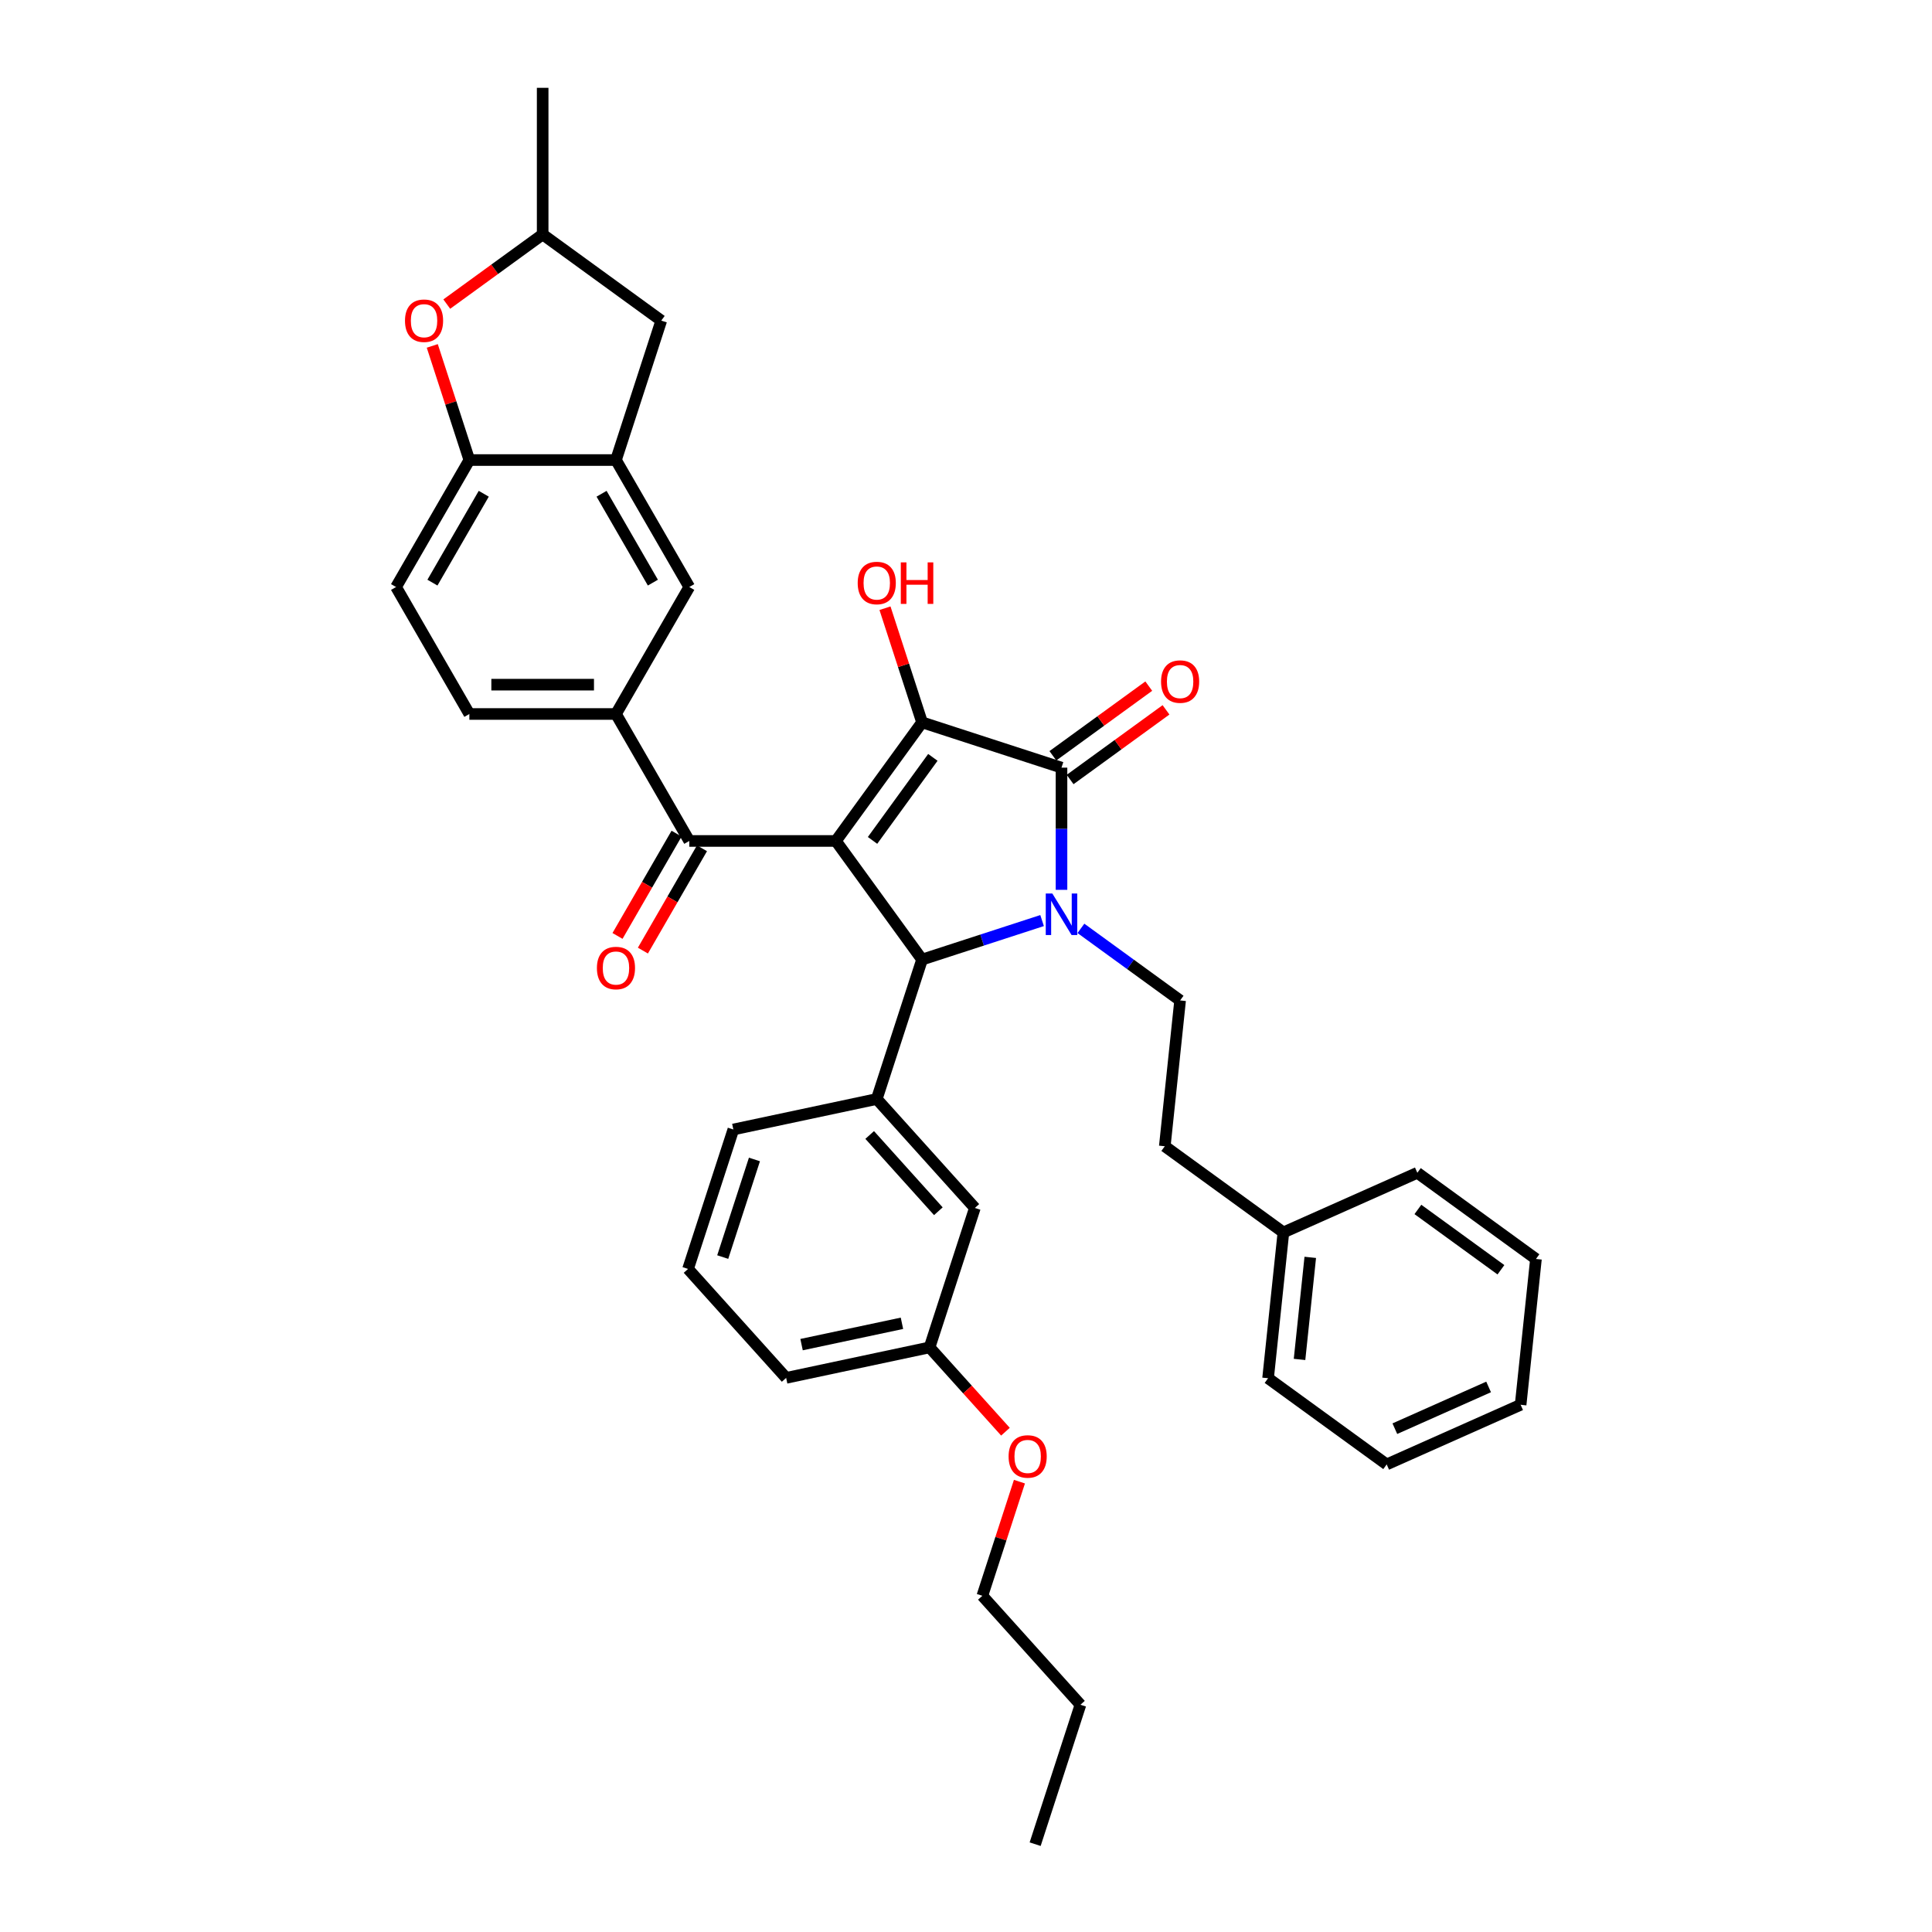 <?xml version='1.0' encoding='iso-8859-1'?>
<svg version='1.1' baseProfile='full'
              xmlns='http://www.w3.org/2000/svg'
                      xmlns:rdkit='http://www.rdkit.org/xml'
                      xmlns:xlink='http://www.w3.org/1999/xlink'
                  xml:space='preserve'
width='1000px' height='1000px' viewBox='0 0 1000 1000'>
<!-- END OF HEADER -->
<rect style='opacity:1.0;fill:#FFFFFF;stroke:none' width='1000' height='1000' x='0' y='0'> </rect>
<path class='bond-1' d='M 432.654,435.278 L 477.259,373.884' style='fill:none;fill-rule:evenodd;stroke:#000000;stroke-width:6px;stroke-linecap:butt;stroke-linejoin:miter;stroke-opacity:1' />
<path class='bond-1' d='M 451.624,434.99 L 482.847,392.014' style='fill:none;fill-rule:evenodd;stroke:#000000;stroke-width:6px;stroke-linecap:butt;stroke-linejoin:miter;stroke-opacity:1' />
<path class='bond-3' d='M 432.654,435.278 L 477.259,496.671' style='fill:none;fill-rule:evenodd;stroke:#000000;stroke-width:6px;stroke-linecap:butt;stroke-linejoin:miter;stroke-opacity:1' />
<path class='bond-4' d='M 432.654,435.278 L 356.767,435.278' style='fill:none;fill-rule:evenodd;stroke:#000000;stroke-width:6px;stroke-linecap:butt;stroke-linejoin:miter;stroke-opacity:1' />
<path class='bond-0' d='M 539.384,476.486 L 508.322,486.579' style='fill:none;fill-rule:evenodd;stroke:#0000FF;stroke-width:6px;stroke-linecap:butt;stroke-linejoin:miter;stroke-opacity:1' />
<path class='bond-0' d='M 508.322,486.579 L 477.259,496.671' style='fill:none;fill-rule:evenodd;stroke:#000000;stroke-width:6px;stroke-linecap:butt;stroke-linejoin:miter;stroke-opacity:1' />
<path class='bond-9' d='M 559.479,480.521 L 585.152,499.174' style='fill:none;fill-rule:evenodd;stroke:#0000FF;stroke-width:6px;stroke-linecap:butt;stroke-linejoin:miter;stroke-opacity:1' />
<path class='bond-9' d='M 585.152,499.174 L 610.825,517.826' style='fill:none;fill-rule:evenodd;stroke:#000000;stroke-width:6px;stroke-linecap:butt;stroke-linejoin:miter;stroke-opacity:1' />
<path class='bond-36' d='M 549.432,460.578 L 549.432,428.956' style='fill:none;fill-rule:evenodd;stroke:#0000FF;stroke-width:6px;stroke-linecap:butt;stroke-linejoin:miter;stroke-opacity:1' />
<path class='bond-36' d='M 549.432,428.956 L 549.432,397.335' style='fill:none;fill-rule:evenodd;stroke:#000000;stroke-width:6px;stroke-linecap:butt;stroke-linejoin:miter;stroke-opacity:1' />
<path class='bond-2' d='M 477.259,373.884 L 549.432,397.335' style='fill:none;fill-rule:evenodd;stroke:#000000;stroke-width:6px;stroke-linecap:butt;stroke-linejoin:miter;stroke-opacity:1' />
<path class='bond-18' d='M 477.259,373.884 L 467.662,344.347' style='fill:none;fill-rule:evenodd;stroke:#000000;stroke-width:6px;stroke-linecap:butt;stroke-linejoin:miter;stroke-opacity:1' />
<path class='bond-18' d='M 467.662,344.347 L 458.065,314.81' style='fill:none;fill-rule:evenodd;stroke:#FF0000;stroke-width:6px;stroke-linecap:butt;stroke-linejoin:miter;stroke-opacity:1' />
<path class='bond-12' d='M 553.892,403.474 L 578.708,385.444' style='fill:none;fill-rule:evenodd;stroke:#000000;stroke-width:6px;stroke-linecap:butt;stroke-linejoin:miter;stroke-opacity:1' />
<path class='bond-12' d='M 578.708,385.444 L 603.523,367.415' style='fill:none;fill-rule:evenodd;stroke:#FF0000;stroke-width:6px;stroke-linecap:butt;stroke-linejoin:miter;stroke-opacity:1' />
<path class='bond-12' d='M 544.971,391.195 L 569.787,373.166' style='fill:none;fill-rule:evenodd;stroke:#000000;stroke-width:6px;stroke-linecap:butt;stroke-linejoin:miter;stroke-opacity:1' />
<path class='bond-12' d='M 569.787,373.166 L 594.602,355.136' style='fill:none;fill-rule:evenodd;stroke:#FF0000;stroke-width:6px;stroke-linecap:butt;stroke-linejoin:miter;stroke-opacity:1' />
<path class='bond-5' d='M 477.259,496.671 L 453.809,568.844' style='fill:none;fill-rule:evenodd;stroke:#000000;stroke-width:6px;stroke-linecap:butt;stroke-linejoin:miter;stroke-opacity:1' />
<path class='bond-6' d='M 356.767,435.278 L 318.824,369.558' style='fill:none;fill-rule:evenodd;stroke:#000000;stroke-width:6px;stroke-linecap:butt;stroke-linejoin:miter;stroke-opacity:1' />
<path class='bond-15' d='M 350.195,431.484 L 334.909,457.961' style='fill:none;fill-rule:evenodd;stroke:#000000;stroke-width:6px;stroke-linecap:butt;stroke-linejoin:miter;stroke-opacity:1' />
<path class='bond-15' d='M 334.909,457.961 L 319.622,484.439' style='fill:none;fill-rule:evenodd;stroke:#FF0000;stroke-width:6px;stroke-linecap:butt;stroke-linejoin:miter;stroke-opacity:1' />
<path class='bond-15' d='M 363.339,439.072 L 348.052,465.55' style='fill:none;fill-rule:evenodd;stroke:#000000;stroke-width:6px;stroke-linecap:butt;stroke-linejoin:miter;stroke-opacity:1' />
<path class='bond-15' d='M 348.052,465.55 L 332.765,492.028' style='fill:none;fill-rule:evenodd;stroke:#FF0000;stroke-width:6px;stroke-linecap:butt;stroke-linejoin:miter;stroke-opacity:1' />
<path class='bond-13' d='M 453.809,568.844 L 504.587,625.239' style='fill:none;fill-rule:evenodd;stroke:#000000;stroke-width:6px;stroke-linecap:butt;stroke-linejoin:miter;stroke-opacity:1' />
<path class='bond-13' d='M 450.147,587.459 L 485.691,626.935' style='fill:none;fill-rule:evenodd;stroke:#000000;stroke-width:6px;stroke-linecap:butt;stroke-linejoin:miter;stroke-opacity:1' />
<path class='bond-22' d='M 453.809,568.844 L 379.581,584.622' style='fill:none;fill-rule:evenodd;stroke:#000000;stroke-width:6px;stroke-linecap:butt;stroke-linejoin:miter;stroke-opacity:1' />
<path class='bond-11' d='M 318.824,369.558 L 356.767,303.838' style='fill:none;fill-rule:evenodd;stroke:#000000;stroke-width:6px;stroke-linecap:butt;stroke-linejoin:miter;stroke-opacity:1' />
<path class='bond-17' d='M 318.824,369.558 L 242.938,369.558' style='fill:none;fill-rule:evenodd;stroke:#000000;stroke-width:6px;stroke-linecap:butt;stroke-linejoin:miter;stroke-opacity:1' />
<path class='bond-17' d='M 307.441,354.381 L 254.321,354.381' style='fill:none;fill-rule:evenodd;stroke:#000000;stroke-width:6px;stroke-linecap:butt;stroke-linejoin:miter;stroke-opacity:1' />
<path class='bond-7' d='M 318.824,238.119 L 356.767,303.838' style='fill:none;fill-rule:evenodd;stroke:#000000;stroke-width:6px;stroke-linecap:butt;stroke-linejoin:miter;stroke-opacity:1' />
<path class='bond-7' d='M 311.372,255.565 L 337.932,301.569' style='fill:none;fill-rule:evenodd;stroke:#000000;stroke-width:6px;stroke-linecap:butt;stroke-linejoin:miter;stroke-opacity:1' />
<path class='bond-14' d='M 318.824,238.119 L 342.274,165.946' style='fill:none;fill-rule:evenodd;stroke:#000000;stroke-width:6px;stroke-linecap:butt;stroke-linejoin:miter;stroke-opacity:1' />
<path class='bond-37' d='M 318.824,238.119 L 242.938,238.119' style='fill:none;fill-rule:evenodd;stroke:#000000;stroke-width:6px;stroke-linecap:butt;stroke-linejoin:miter;stroke-opacity:1' />
<path class='bond-8' d='M 223.743,179.044 L 233.34,208.581' style='fill:none;fill-rule:evenodd;stroke:#FF0000;stroke-width:6px;stroke-linecap:butt;stroke-linejoin:miter;stroke-opacity:1' />
<path class='bond-8' d='M 233.34,208.581 L 242.938,238.119' style='fill:none;fill-rule:evenodd;stroke:#000000;stroke-width:6px;stroke-linecap:butt;stroke-linejoin:miter;stroke-opacity:1' />
<path class='bond-39' d='M 231.25,157.4 L 256.065,139.371' style='fill:none;fill-rule:evenodd;stroke:#FF0000;stroke-width:6px;stroke-linecap:butt;stroke-linejoin:miter;stroke-opacity:1' />
<path class='bond-39' d='M 256.065,139.371 L 280.881,121.341' style='fill:none;fill-rule:evenodd;stroke:#000000;stroke-width:6px;stroke-linecap:butt;stroke-linejoin:miter;stroke-opacity:1' />
<path class='bond-20' d='M 610.825,517.826 L 602.893,593.297' style='fill:none;fill-rule:evenodd;stroke:#000000;stroke-width:6px;stroke-linecap:butt;stroke-linejoin:miter;stroke-opacity:1' />
<path class='bond-10' d='M 242.938,238.119 L 204.994,303.838' style='fill:none;fill-rule:evenodd;stroke:#000000;stroke-width:6px;stroke-linecap:butt;stroke-linejoin:miter;stroke-opacity:1' />
<path class='bond-10' d='M 250.39,255.565 L 223.83,301.569' style='fill:none;fill-rule:evenodd;stroke:#000000;stroke-width:6px;stroke-linecap:butt;stroke-linejoin:miter;stroke-opacity:1' />
<path class='bond-21' d='M 504.587,625.239 L 481.137,697.411' style='fill:none;fill-rule:evenodd;stroke:#000000;stroke-width:6px;stroke-linecap:butt;stroke-linejoin:miter;stroke-opacity:1' />
<path class='bond-16' d='M 342.274,165.946 L 280.881,121.341' style='fill:none;fill-rule:evenodd;stroke:#000000;stroke-width:6px;stroke-linecap:butt;stroke-linejoin:miter;stroke-opacity:1' />
<path class='bond-27' d='M 280.881,121.341 L 280.881,45.455' style='fill:none;fill-rule:evenodd;stroke:#000000;stroke-width:6px;stroke-linecap:butt;stroke-linejoin:miter;stroke-opacity:1' />
<path class='bond-19' d='M 242.938,369.558 L 204.994,303.838' style='fill:none;fill-rule:evenodd;stroke:#000000;stroke-width:6px;stroke-linecap:butt;stroke-linejoin:miter;stroke-opacity:1' />
<path class='bond-23' d='M 602.893,593.297 L 664.286,637.902' style='fill:none;fill-rule:evenodd;stroke:#000000;stroke-width:6px;stroke-linecap:butt;stroke-linejoin:miter;stroke-opacity:1' />
<path class='bond-24' d='M 481.137,697.411 L 500.779,719.226' style='fill:none;fill-rule:evenodd;stroke:#000000;stroke-width:6px;stroke-linecap:butt;stroke-linejoin:miter;stroke-opacity:1' />
<path class='bond-24' d='M 500.779,719.226 L 520.422,741.042' style='fill:none;fill-rule:evenodd;stroke:#FF0000;stroke-width:6px;stroke-linecap:butt;stroke-linejoin:miter;stroke-opacity:1' />
<path class='bond-38' d='M 481.137,697.411 L 406.908,713.189' style='fill:none;fill-rule:evenodd;stroke:#000000;stroke-width:6px;stroke-linecap:butt;stroke-linejoin:miter;stroke-opacity:1' />
<path class='bond-38' d='M 466.847,684.932 L 414.887,695.976' style='fill:none;fill-rule:evenodd;stroke:#000000;stroke-width:6px;stroke-linecap:butt;stroke-linejoin:miter;stroke-opacity:1' />
<path class='bond-25' d='M 379.581,584.622 L 356.13,656.794' style='fill:none;fill-rule:evenodd;stroke:#000000;stroke-width:6px;stroke-linecap:butt;stroke-linejoin:miter;stroke-opacity:1' />
<path class='bond-25' d='M 390.497,600.137 L 374.082,650.658' style='fill:none;fill-rule:evenodd;stroke:#000000;stroke-width:6px;stroke-linecap:butt;stroke-linejoin:miter;stroke-opacity:1' />
<path class='bond-29' d='M 664.286,637.902 L 656.354,713.373' style='fill:none;fill-rule:evenodd;stroke:#000000;stroke-width:6px;stroke-linecap:butt;stroke-linejoin:miter;stroke-opacity:1' />
<path class='bond-29' d='M 678.191,650.809 L 672.638,703.639' style='fill:none;fill-rule:evenodd;stroke:#000000;stroke-width:6px;stroke-linecap:butt;stroke-linejoin:miter;stroke-opacity:1' />
<path class='bond-30' d='M 664.286,637.902 L 733.612,607.036' style='fill:none;fill-rule:evenodd;stroke:#000000;stroke-width:6px;stroke-linecap:butt;stroke-linejoin:miter;stroke-opacity:1' />
<path class='bond-28' d='M 527.659,766.904 L 518.062,796.441' style='fill:none;fill-rule:evenodd;stroke:#FF0000;stroke-width:6px;stroke-linecap:butt;stroke-linejoin:miter;stroke-opacity:1' />
<path class='bond-28' d='M 518.062,796.441 L 508.464,825.978' style='fill:none;fill-rule:evenodd;stroke:#000000;stroke-width:6px;stroke-linecap:butt;stroke-linejoin:miter;stroke-opacity:1' />
<path class='bond-26' d='M 356.13,656.794 L 406.908,713.189' style='fill:none;fill-rule:evenodd;stroke:#000000;stroke-width:6px;stroke-linecap:butt;stroke-linejoin:miter;stroke-opacity:1' />
<path class='bond-31' d='M 508.464,825.978 L 559.242,882.373' style='fill:none;fill-rule:evenodd;stroke:#000000;stroke-width:6px;stroke-linecap:butt;stroke-linejoin:miter;stroke-opacity:1' />
<path class='bond-34' d='M 656.354,713.373 L 717.748,757.978' style='fill:none;fill-rule:evenodd;stroke:#000000;stroke-width:6px;stroke-linecap:butt;stroke-linejoin:miter;stroke-opacity:1' />
<path class='bond-33' d='M 733.612,607.036 L 795.006,651.641' style='fill:none;fill-rule:evenodd;stroke:#000000;stroke-width:6px;stroke-linecap:butt;stroke-linejoin:miter;stroke-opacity:1' />
<path class='bond-33' d='M 733.9,626.006 L 776.876,657.229' style='fill:none;fill-rule:evenodd;stroke:#000000;stroke-width:6px;stroke-linecap:butt;stroke-linejoin:miter;stroke-opacity:1' />
<path class='bond-32' d='M 559.242,882.373 L 535.792,954.545' style='fill:none;fill-rule:evenodd;stroke:#000000;stroke-width:6px;stroke-linecap:butt;stroke-linejoin:miter;stroke-opacity:1' />
<path class='bond-35' d='M 795.006,651.641 L 787.073,727.112' style='fill:none;fill-rule:evenodd;stroke:#000000;stroke-width:6px;stroke-linecap:butt;stroke-linejoin:miter;stroke-opacity:1' />
<path class='bond-40' d='M 717.748,757.978 L 787.073,727.112' style='fill:none;fill-rule:evenodd;stroke:#000000;stroke-width:6px;stroke-linecap:butt;stroke-linejoin:miter;stroke-opacity:1' />
<path class='bond-40' d='M 721.973,739.483 L 770.501,717.877' style='fill:none;fill-rule:evenodd;stroke:#000000;stroke-width:6px;stroke-linecap:butt;stroke-linejoin:miter;stroke-opacity:1' />
<path  class='atom-1' d='M 544.681 462.476
L 551.723 473.859
Q 552.421 474.982, 553.545 477.015
Q 554.668 479.049, 554.728 479.171
L 554.728 462.476
L 557.582 462.476
L 557.582 483.967
L 554.637 483.967
L 547.079 471.521
Q 546.199 470.064, 545.258 468.395
Q 544.347 466.725, 544.074 466.209
L 544.074 483.967
L 541.281 483.967
L 541.281 462.476
L 544.681 462.476
' fill='#0000FF'/>
<path  class='atom-9' d='M 209.622 166.007
Q 209.622 160.847, 212.172 157.963
Q 214.722 155.079, 219.487 155.079
Q 224.253 155.079, 226.803 157.963
Q 229.353 160.847, 229.353 166.007
Q 229.353 171.228, 226.772 174.203
Q 224.192 177.147, 219.487 177.147
Q 214.752 177.147, 212.172 174.203
Q 209.622 171.258, 209.622 166.007
M 219.487 174.719
Q 222.766 174.719, 224.526 172.533
Q 226.317 170.317, 226.317 166.007
Q 226.317 161.788, 224.526 159.663
Q 222.766 157.508, 219.487 157.508
Q 216.209 157.508, 214.418 159.632
Q 212.657 161.757, 212.657 166.007
Q 212.657 170.348, 214.418 172.533
Q 216.209 174.719, 219.487 174.719
' fill='#FF0000'/>
<path  class='atom-13' d='M 600.96 352.79
Q 600.96 347.63, 603.51 344.746
Q 606.059 341.863, 610.825 341.863
Q 615.591 341.863, 618.141 344.746
Q 620.69 347.63, 620.69 352.79
Q 620.69 358.011, 618.11 360.986
Q 615.53 363.93, 610.825 363.93
Q 606.09 363.93, 603.51 360.986
Q 600.96 358.042, 600.96 352.79
M 610.825 361.502
Q 614.103 361.502, 615.864 359.316
Q 617.655 357.101, 617.655 352.79
Q 617.655 348.571, 615.864 346.446
Q 614.103 344.291, 610.825 344.291
Q 607.547 344.291, 605.756 346.416
Q 603.995 348.541, 603.995 352.79
Q 603.995 357.131, 605.756 359.316
Q 607.547 361.502, 610.825 361.502
' fill='#FF0000'/>
<path  class='atom-16' d='M 308.959 501.058
Q 308.959 495.898, 311.509 493.014
Q 314.058 490.131, 318.824 490.131
Q 323.59 490.131, 326.14 493.014
Q 328.689 495.898, 328.689 501.058
Q 328.689 506.279, 326.109 509.254
Q 323.529 512.198, 318.824 512.198
Q 314.089 512.198, 311.509 509.254
Q 308.959 506.31, 308.959 501.058
M 318.824 509.77
Q 322.102 509.77, 323.863 507.585
Q 325.654 505.369, 325.654 501.058
Q 325.654 496.839, 323.863 494.714
Q 322.102 492.559, 318.824 492.559
Q 315.546 492.559, 313.755 494.684
Q 311.994 496.809, 311.994 501.058
Q 311.994 505.399, 313.755 507.585
Q 315.546 509.77, 318.824 509.77
' fill='#FF0000'/>
<path  class='atom-19' d='M 443.944 301.773
Q 443.944 296.612, 446.493 293.729
Q 449.043 290.845, 453.809 290.845
Q 458.575 290.845, 461.124 293.729
Q 463.674 296.612, 463.674 301.773
Q 463.674 306.994, 461.094 309.968
Q 458.514 312.913, 453.809 312.913
Q 449.074 312.913, 446.493 309.968
Q 443.944 307.024, 443.944 301.773
M 453.809 310.484
Q 457.087 310.484, 458.848 308.299
Q 460.639 306.083, 460.639 301.773
Q 460.639 297.553, 458.848 295.428
Q 457.087 293.273, 453.809 293.273
Q 450.531 293.273, 448.74 295.398
Q 446.979 297.523, 446.979 301.773
Q 446.979 306.113, 448.74 308.299
Q 450.531 310.484, 453.809 310.484
' fill='#FF0000'/>
<path  class='atom-19' d='M 466.254 291.088
L 469.168 291.088
L 469.168 300.224
L 480.157 300.224
L 480.157 291.088
L 483.071 291.088
L 483.071 312.579
L 480.157 312.579
L 480.157 302.653
L 469.168 302.653
L 469.168 312.579
L 466.254 312.579
L 466.254 291.088
' fill='#FF0000'/>
<path  class='atom-25' d='M 522.049 753.867
Q 522.049 748.706, 524.599 745.823
Q 527.149 742.939, 531.915 742.939
Q 536.68 742.939, 539.23 745.823
Q 541.78 748.706, 541.78 753.867
Q 541.78 759.088, 539.2 762.062
Q 536.62 765.007, 531.915 765.007
Q 527.179 765.007, 524.599 762.062
Q 522.049 759.118, 522.049 753.867
M 531.915 762.578
Q 535.193 762.578, 536.954 760.393
Q 538.744 758.177, 538.744 753.867
Q 538.744 749.647, 536.954 747.522
Q 535.193 745.367, 531.915 745.367
Q 528.636 745.367, 526.845 747.492
Q 525.085 749.617, 525.085 753.867
Q 525.085 758.207, 526.845 760.393
Q 528.636 762.578, 531.915 762.578
' fill='#FF0000'/>
</svg>
